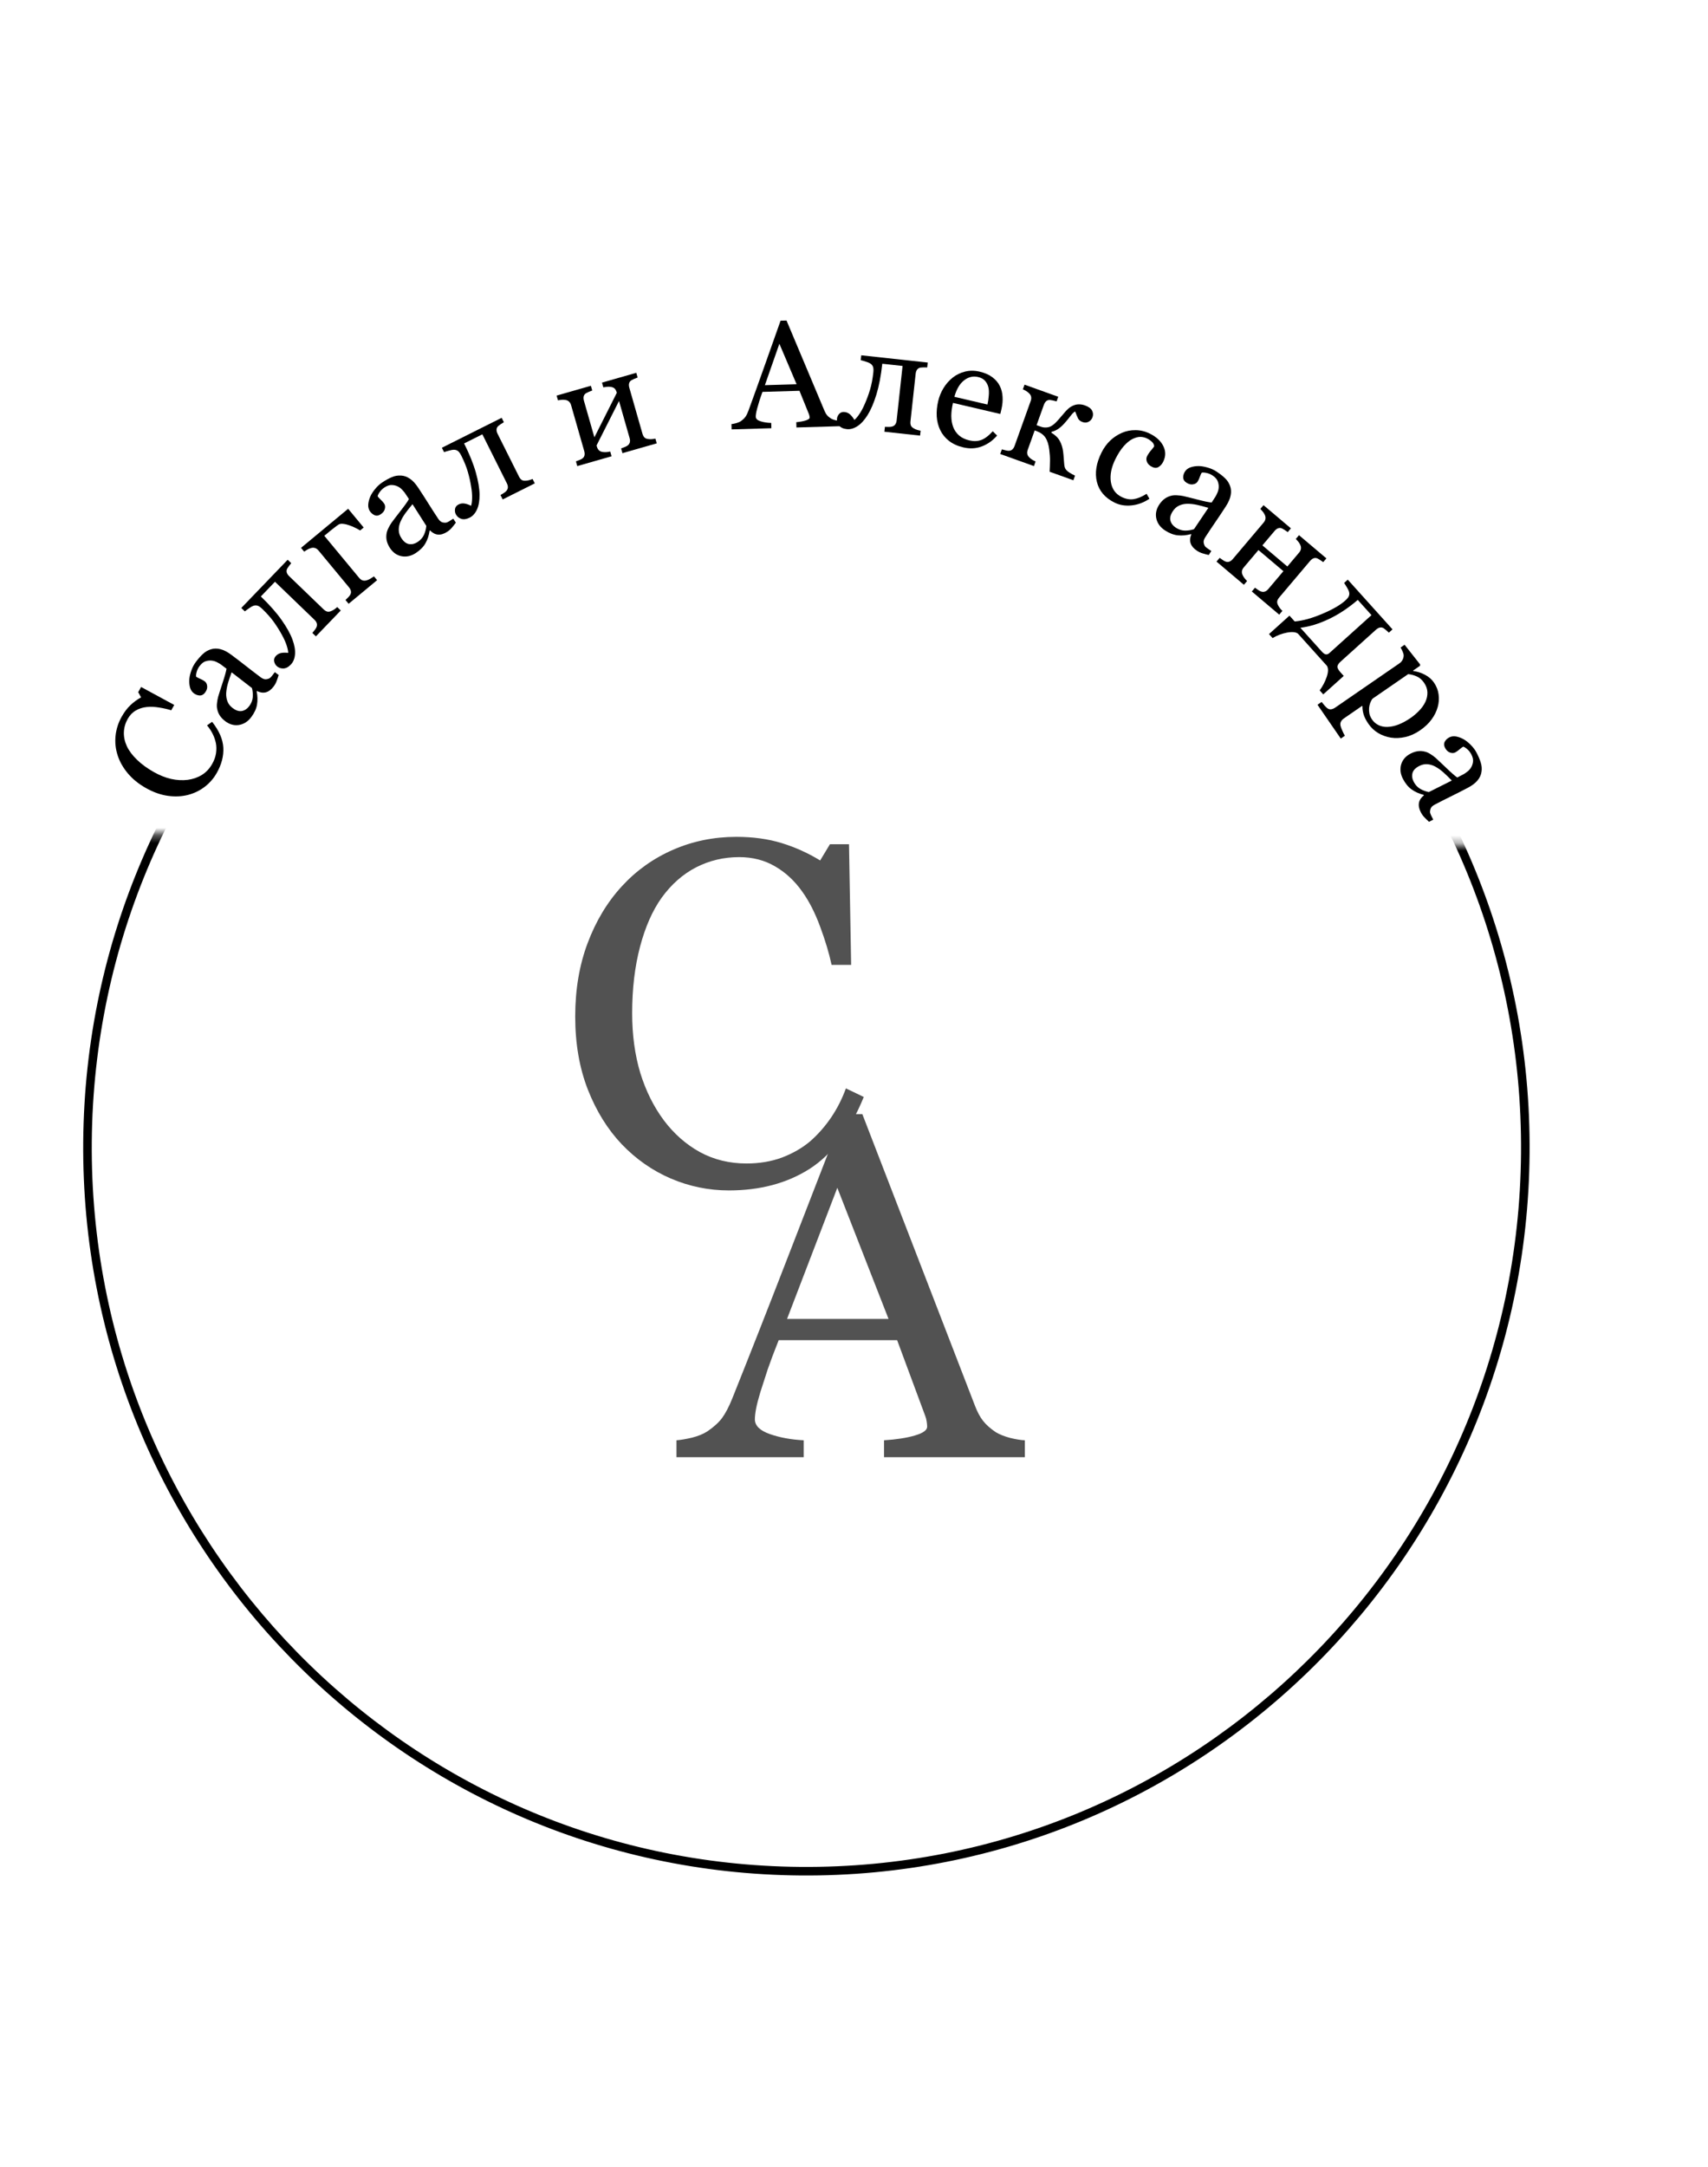 <?xml version="1.0" encoding="UTF-8"?> <svg xmlns="http://www.w3.org/2000/svg" width="224" height="284" viewBox="0 0 224 284" fill="none"> <path d="M95.594 156.031C92.948 156.031 90.406 155.51 87.969 154.469C85.552 153.427 83.406 151.927 81.531 149.969C79.677 148.01 78.198 145.625 77.094 142.812C75.99 139.979 75.438 136.792 75.438 133.25C75.438 129.708 75.979 126.5 77.062 123.625C78.146 120.729 79.646 118.24 81.562 116.156C83.458 114.094 85.698 112.5 88.281 111.375C90.865 110.25 93.625 109.688 96.562 109.688C98.75 109.688 100.729 109.958 102.5 110.5C104.271 111.042 105.958 111.802 107.562 112.781L108.844 110.656H111.344L111.625 126.469H109.062C108.729 124.927 108.229 123.26 107.562 121.469C106.896 119.656 106.115 118.125 105.219 116.875C104.219 115.458 103.031 114.354 101.656 113.562C100.281 112.75 98.708 112.344 96.938 112.344C94.917 112.344 93.031 112.792 91.281 113.688C89.552 114.583 88.052 115.906 86.781 117.656C85.573 119.344 84.625 121.49 83.938 124.094C83.25 126.698 82.906 129.604 82.906 132.812C82.906 135.646 83.26 138.25 83.969 140.625C84.698 142.979 85.729 145.052 87.062 146.844C88.396 148.615 89.969 150 91.781 151C93.615 152 95.656 152.5 97.906 152.5C99.594 152.5 101.146 152.24 102.562 151.719C103.979 151.177 105.208 150.469 106.25 149.594C107.292 148.677 108.208 147.635 109 146.469C109.792 145.302 110.438 144.031 110.938 142.656L113.281 143.781C111.49 148.177 109.115 151.323 106.156 153.219C103.198 155.094 99.677 156.031 95.594 156.031Z" fill="#525252"></path> <path d="M134.406 191H115.938V188.781C117.562 188.677 118.906 188.469 119.969 188.156C121.052 187.844 121.594 187.458 121.594 187C121.594 186.812 121.573 186.583 121.531 186.312C121.49 186.042 121.427 185.802 121.344 185.594L117.656 175.656H102.125C101.542 177.115 101.062 178.385 100.688 179.469C100.333 180.552 100.01 181.552 99.719 182.469C99.448 183.365 99.26 184.094 99.156 184.656C99.052 185.219 99 185.677 99 186.031C99 186.865 99.656 187.51 100.969 187.969C102.281 188.427 103.76 188.698 105.406 188.781V191H88.719V188.781C89.26 188.74 89.938 188.625 90.75 188.438C91.562 188.229 92.229 187.958 92.75 187.625C93.583 187.062 94.229 186.479 94.688 185.875C95.146 185.25 95.594 184.396 96.031 183.312C98.26 177.75 100.719 171.5 103.406 164.562C106.094 157.625 108.49 151.448 110.594 146.031H113.094L127.875 184.281C128.188 185.094 128.542 185.75 128.938 186.25C129.333 186.75 129.885 187.24 130.594 187.719C131.073 188.01 131.698 188.26 132.469 188.469C133.24 188.656 133.885 188.76 134.406 188.781V191ZM116.531 172.875L109.812 155.688L103.219 172.875H116.531Z" fill="#525252"></path> <mask id="mask0_1102_211" style="mask-type:alpha" maskUnits="userSpaceOnUse" x="0" y="109" width="223" height="175"> <path d="M2.265 109.162L222.257 110.959L220.846 283.81L0.853 282.013L2.265 109.162Z" fill="#D9D9D9"></path> </mask> <g mask="url(#mask0_1102_211)"> <path fill-rule="evenodd" clip-rule="evenodd" d="M104.988 244.698C156.743 245.121 199.054 203.258 199.479 151.181C199.905 99.104 158.283 56.556 106.528 56.133C54.773 55.711 12.462 97.573 12.037 149.65C11.611 201.728 53.233 244.276 104.988 244.698ZM104.979 245.821C157.36 246.249 200.171 203.881 200.602 151.19C201.032 98.5 158.918 55.439 106.537 55.011C54.156 54.583 11.345 96.951 10.914 149.641C10.484 202.332 52.598 245.393 104.979 245.821Z" fill="black"></path> </g> <path d="M28.431 101.306C28.024 102.026 27.491 102.637 26.833 103.14C26.178 103.638 25.44 103.991 24.619 104.2C23.801 104.403 22.925 104.439 21.99 104.307C21.049 104.172 20.097 103.832 19.134 103.288C18.17 102.743 17.381 102.102 16.765 101.366C16.144 100.626 15.697 99.835 15.425 98.993C15.155 98.16 15.066 97.306 15.157 96.43C15.248 95.554 15.519 94.717 15.971 93.918C16.307 93.323 16.685 92.826 17.105 92.427C17.524 92.029 17.991 91.686 18.504 91.401L18.122 90.725L18.507 90.045L22.852 92.4L22.458 93.097C21.988 92.951 21.457 92.83 20.867 92.736C20.272 92.639 19.735 92.616 19.257 92.668C18.718 92.722 18.235 92.875 17.808 93.128C17.376 93.377 17.023 93.742 16.751 94.224C16.441 94.774 16.273 95.356 16.247 95.969C16.225 96.578 16.354 97.189 16.635 97.804C16.909 98.392 17.347 98.98 17.949 99.567C18.552 100.155 19.29 100.695 20.163 101.188C20.934 101.624 21.697 101.928 22.452 102.1C23.204 102.264 23.927 102.302 24.619 102.215C25.306 102.124 25.925 101.909 26.476 101.57C27.029 101.225 27.479 100.746 27.825 100.134C28.085 99.675 28.253 99.213 28.329 98.747C28.399 98.278 28.395 97.835 28.317 97.417C28.228 96.993 28.086 96.583 27.89 96.189C27.694 95.794 27.448 95.423 27.151 95.075L27.817 94.611C28.738 95.774 29.228 96.904 29.289 98C29.345 99.093 29.058 100.195 28.431 101.306Z" fill="black"></path> <path d="M36.546 88.474C36.452 88.785 36.361 89.054 36.273 89.281C36.194 89.506 36.067 89.737 35.892 89.971C35.588 90.378 35.251 90.634 34.88 90.74C34.508 90.835 34.114 90.781 33.698 90.576L33.663 90.623C33.785 91.243 33.8 91.822 33.706 92.362C33.616 92.896 33.367 93.436 32.958 93.984C32.526 94.564 31.992 94.909 31.357 95.02C30.726 95.125 30.123 94.964 29.549 94.536C29.252 94.314 29.017 94.073 28.845 93.815C28.672 93.556 28.554 93.273 28.491 92.966C28.432 92.719 28.422 92.443 28.462 92.14C28.496 91.833 28.547 91.558 28.614 91.315C28.7 91.014 28.89 90.417 29.184 89.523C29.481 88.624 29.655 87.998 29.706 87.647L28.931 87.069C28.864 87.018 28.721 86.936 28.505 86.823C28.293 86.706 28.065 86.629 27.823 86.595C27.552 86.555 27.274 86.579 26.989 86.667C26.703 86.746 26.429 86.96 26.168 87.31C25.989 87.55 25.864 87.805 25.791 88.076C25.718 88.338 25.694 88.544 25.721 88.694C25.825 88.771 25.996 88.863 26.235 88.968C26.477 89.067 26.685 89.181 26.857 89.31C27.04 89.446 27.144 89.654 27.171 89.934C27.201 90.209 27.108 90.492 26.89 90.784C26.695 91.045 26.46 91.17 26.184 91.159C25.906 91.139 25.653 91.043 25.423 90.872C25.183 90.693 25.016 90.438 24.921 90.108C24.831 89.772 24.8 89.404 24.831 89.004C24.86 88.66 24.949 88.285 25.099 87.877C25.244 87.465 25.435 87.1 25.673 86.781C26 86.343 26.316 85.986 26.619 85.709C26.922 85.423 27.272 85.221 27.669 85.103C28.06 84.981 28.474 84.977 28.909 85.09C29.343 85.194 29.821 85.441 30.343 85.831C31.089 86.387 31.745 86.89 32.313 87.338C32.875 87.781 33.498 88.258 34.182 88.769C34.385 88.92 34.572 89.007 34.743 89.029C34.917 89.045 35.101 89.012 35.293 88.928C35.399 88.885 35.516 88.781 35.646 88.618C35.78 88.45 35.913 88.277 36.045 88.1L36.546 88.474ZM30.375 88.122C30.175 88.662 30.013 89.147 29.889 89.574C29.765 90.001 29.69 90.429 29.663 90.856C29.646 91.249 29.704 91.613 29.836 91.947C29.963 92.278 30.194 92.567 30.528 92.817C30.961 93.14 31.363 93.265 31.734 93.192C32.108 93.115 32.426 92.901 32.687 92.552C32.964 92.181 33.118 91.789 33.151 91.375C33.179 90.957 33.142 90.559 33.041 90.183L30.375 88.122Z" fill="black"></path> <path d="M44.693 80.017L41.428 83.409L40.964 82.962C41.059 82.845 41.155 82.725 41.254 82.604C41.353 82.482 41.429 82.366 41.482 82.254C41.567 82.082 41.591 81.911 41.556 81.742C41.515 81.567 41.411 81.399 41.242 81.237L36.064 76.252L34.208 78.18C35.352 79.281 36.261 80.309 36.933 81.263C37.605 82.218 38.079 83.072 38.356 83.826C38.628 84.567 38.739 85.216 38.69 85.775C38.641 86.332 38.458 86.776 38.142 87.104C37.817 87.442 37.484 87.614 37.144 87.62C36.798 87.622 36.508 87.51 36.274 87.285C36.105 87.122 35.998 86.915 35.951 86.662C35.91 86.405 35.99 86.171 36.194 85.96C36.383 85.763 36.611 85.639 36.877 85.588C37.143 85.537 37.449 85.533 37.795 85.577C37.801 85.365 37.737 85.051 37.605 84.635C37.472 84.209 37.261 83.734 36.97 83.21C36.66 82.641 36.308 82.081 35.916 81.531C35.523 80.982 35.017 80.409 34.398 79.813C34.154 79.578 33.944 79.435 33.768 79.383C33.592 79.331 33.408 79.339 33.216 79.407C33.084 79.451 32.901 79.556 32.67 79.722C32.433 79.883 32.247 80.02 32.111 80.133L31.647 79.686L37.728 73.368L38.193 73.815C38.071 73.96 37.968 74.091 37.883 74.207C37.802 74.32 37.73 74.427 37.668 74.529C37.579 74.697 37.559 74.868 37.608 75.041C37.658 75.206 37.764 75.368 37.928 75.526L42.431 79.86C42.595 80.018 42.756 80.119 42.914 80.162C43.066 80.2 43.236 80.179 43.423 80.097C43.565 80.043 43.702 79.972 43.834 79.882C43.97 79.787 44.102 79.683 44.228 79.57L44.693 80.017Z" fill="black"></path> <path d="M49.457 76.043L45.72 79.14L45.309 78.644C45.416 78.538 45.525 78.431 45.637 78.321C45.754 78.207 45.845 78.098 45.911 77.993C46.014 77.831 46.052 77.668 46.026 77.504C46 77.331 45.913 77.154 45.763 76.973L41.775 72.161C41.638 71.996 41.489 71.887 41.327 71.835C41.161 71.778 40.983 71.777 40.793 71.834C40.613 71.882 40.444 71.954 40.287 72.05C40.13 72.146 39.998 72.231 39.889 72.304L39.478 71.808L45.658 66.685L47.696 69.144L47.23 69.53C47.103 69.449 46.908 69.34 46.643 69.205C46.378 69.069 46.111 68.956 45.842 68.866C45.561 68.761 45.29 68.694 45.029 68.665C44.769 68.627 44.556 68.66 44.389 68.765C44.236 68.866 44.057 68.997 43.852 69.159C43.644 69.315 43.469 69.451 43.329 69.567L42.532 70.228L47.099 75.739C47.241 75.909 47.392 76.021 47.554 76.073C47.715 76.125 47.891 76.123 48.081 76.067C48.233 76.025 48.395 75.955 48.566 75.856C48.742 75.752 48.902 75.649 49.045 75.547L49.457 76.043Z" fill="black"></path> <path d="M59.787 68.504C59.593 68.765 59.416 68.987 59.257 69.171C59.106 69.356 58.909 69.53 58.665 69.692C58.241 69.972 57.837 70.099 57.453 70.073C57.07 70.037 56.718 69.853 56.395 69.519L56.347 69.552C56.252 70.176 56.07 70.726 55.8 71.202C55.534 71.674 55.117 72.099 54.547 72.476C53.944 72.875 53.325 73.02 52.69 72.909C52.06 72.795 51.548 72.44 51.152 71.843C50.948 71.533 50.808 71.228 50.733 70.926C50.658 70.624 50.643 70.318 50.687 70.007C50.715 69.755 50.799 69.492 50.939 69.22C51.075 68.942 51.216 68.701 51.361 68.496C51.544 68.242 51.925 67.743 52.503 67.001C53.087 66.256 53.463 65.726 53.63 65.412L53.096 64.606C53.049 64.536 52.943 64.411 52.778 64.231C52.618 64.049 52.429 63.9 52.213 63.785C51.971 63.656 51.702 63.585 51.404 63.572C51.108 63.549 50.778 63.658 50.414 63.899C50.164 64.064 49.96 64.262 49.8 64.493C49.642 64.714 49.551 64.9 49.525 65.05C49.597 65.158 49.727 65.302 49.916 65.482C50.111 65.657 50.267 65.835 50.386 66.014C50.511 66.204 50.54 66.435 50.47 66.708C50.406 66.977 50.222 67.212 49.918 67.413C49.647 67.593 49.383 67.63 49.127 67.527C48.873 67.414 48.666 67.238 48.508 66.999C48.343 66.75 48.272 66.453 48.294 66.11C48.323 65.764 48.419 65.407 48.582 65.041C48.726 64.728 48.937 64.404 49.217 64.071C49.492 63.732 49.795 63.453 50.127 63.234C50.583 62.932 51 62.703 51.38 62.545C51.762 62.378 52.159 62.306 52.573 62.329C52.982 62.347 53.373 62.483 53.744 62.737C54.117 62.982 54.483 63.376 54.843 63.919C55.356 64.695 55.805 65.39 56.187 66.003C56.566 66.611 56.991 67.27 57.462 67.982C57.602 68.193 57.749 68.338 57.902 68.416C58.061 68.491 58.245 68.521 58.455 68.507C58.568 68.502 58.714 68.445 58.891 68.336C59.074 68.222 59.258 68.105 59.442 67.983L59.787 68.504ZM54.099 66.086C53.727 66.527 53.411 66.927 53.15 67.288C52.889 67.648 52.673 68.025 52.504 68.418C52.355 68.782 52.286 69.144 52.297 69.503C52.305 69.857 52.424 70.208 52.654 70.555C52.953 71.006 53.289 71.26 53.662 71.317C54.041 71.371 54.413 71.277 54.776 71.036C55.162 70.781 55.44 70.464 55.611 70.085C55.778 69.701 55.878 69.315 55.91 68.927L54.099 66.086Z" fill="black"></path> <path d="M70.136 63.357L65.927 65.463L65.638 64.887C65.766 64.808 65.897 64.728 66.031 64.647C66.165 64.565 66.276 64.481 66.363 64.393C66.5 64.259 66.58 64.106 66.603 63.934C66.623 63.757 66.581 63.563 66.476 63.354L63.26 56.926L60.867 58.123C61.578 59.544 62.091 60.816 62.406 61.94C62.72 63.064 62.882 64.027 62.891 64.831C62.9 65.62 62.788 66.269 62.556 66.779C62.323 67.288 62.003 67.645 61.595 67.849C61.176 68.059 60.805 68.11 60.481 68.002C60.155 67.889 59.919 67.687 59.774 67.395C59.669 67.186 59.637 66.954 59.677 66.701C59.724 66.445 59.878 66.251 60.14 66.12C60.385 65.998 60.641 65.957 60.909 65.998C61.177 66.038 61.466 66.137 61.778 66.294C61.854 66.096 61.899 65.779 61.913 65.342C61.93 64.897 61.889 64.378 61.79 63.787C61.688 63.147 61.544 62.502 61.357 61.853C61.171 61.204 60.885 60.495 60.501 59.726C60.349 59.423 60.199 59.218 60.051 59.111C59.902 59.003 59.726 58.949 59.522 58.949C59.382 58.946 59.176 58.984 58.902 59.063C58.626 59.136 58.404 59.203 58.238 59.264L57.95 58.688L65.792 54.763L66.081 55.34C65.918 55.436 65.777 55.525 65.657 55.606C65.544 55.685 65.44 55.762 65.347 55.838C65.207 55.966 65.132 56.12 65.12 56.301C65.112 56.473 65.158 56.66 65.26 56.864L68.057 62.453C68.159 62.657 68.277 62.806 68.411 62.899C68.542 62.986 68.709 63.023 68.913 63.008C69.065 63.005 69.217 62.983 69.372 62.942C69.532 62.898 69.691 62.845 69.848 62.781L70.136 63.357Z" fill="black"></path> <path d="M86.131 58.111L81.634 59.397L81.457 58.777C81.597 58.723 81.74 58.669 81.887 58.613C82.04 58.556 82.168 58.492 82.269 58.423C82.429 58.316 82.535 58.181 82.59 58.016C82.643 57.845 82.637 57.647 82.572 57.422L81.182 52.558L78.237 58.387L78.283 58.547C78.344 58.76 78.438 58.922 78.565 59.035C78.692 59.148 78.853 59.217 79.05 59.242C79.206 59.265 79.363 59.271 79.522 59.259C79.688 59.245 79.857 59.221 80.029 59.185L80.207 59.805L75.709 61.091L75.532 60.471C75.672 60.417 75.816 60.363 75.963 60.307C76.115 60.25 76.243 60.187 76.345 60.117C76.504 60.01 76.605 59.877 76.647 59.716C76.693 59.547 76.684 59.349 76.62 59.124L74.901 53.115C74.842 52.908 74.749 52.749 74.622 52.636C74.493 52.517 74.331 52.445 74.134 52.42C73.95 52.392 73.776 52.387 73.612 52.407C73.455 52.425 73.308 52.446 73.174 52.471L72.996 51.852L77.494 50.566L77.671 51.185C77.493 51.25 77.338 51.311 77.206 51.369C77.079 51.426 76.964 51.482 76.858 51.54C76.697 51.64 76.594 51.778 76.55 51.953C76.51 52.12 76.521 52.313 76.583 52.532L77.953 57.321L80.894 51.483C80.816 51.207 80.714 51.016 80.588 50.91C80.463 50.803 80.302 50.738 80.106 50.713C79.921 50.684 79.744 50.681 79.574 50.702C79.411 50.722 79.261 50.744 79.126 50.769L78.949 50.15L83.447 48.864L83.624 49.483C83.446 49.548 83.291 49.609 83.158 49.667C83.032 49.724 82.916 49.78 82.811 49.838C82.65 49.938 82.547 50.075 82.503 50.251C82.462 50.418 82.474 50.611 82.536 50.83L84.254 56.84C84.317 57.059 84.406 57.226 84.52 57.343C84.633 57.452 84.791 57.519 84.994 57.542C85.143 57.567 85.297 57.574 85.457 57.562C85.622 57.549 85.788 57.525 85.954 57.491L86.131 58.111Z" fill="black"></path> <path d="M110.222 55.86L104.453 56.03L104.432 55.337C104.939 55.29 105.357 55.212 105.686 55.105C106.021 54.997 106.187 54.872 106.183 54.729C106.181 54.67 106.172 54.599 106.157 54.515C106.141 54.43 106.12 54.356 106.092 54.292L104.848 51.222L99.997 51.365C99.828 51.825 99.69 52.227 99.583 52.569C99.482 52.91 99.391 53.226 99.308 53.515C99.232 53.797 99.18 54.027 99.152 54.203C99.125 54.38 99.113 54.524 99.116 54.634C99.124 54.895 99.335 55.09 99.749 55.221C100.163 55.352 100.628 55.423 101.143 55.434L101.163 56.127L95.951 56.281L95.93 55.588C96.099 55.57 96.309 55.528 96.561 55.462C96.813 55.389 97.019 55.298 97.179 55.19C97.434 55.006 97.63 54.818 97.768 54.625C97.905 54.426 98.037 54.155 98.164 53.812C98.809 52.054 99.519 50.079 100.295 47.888C101.071 45.696 101.762 43.744 102.37 42.033L103.15 42.01L108.12 53.822C108.225 54.073 108.341 54.274 108.47 54.427C108.598 54.58 108.775 54.727 109.001 54.87C109.153 54.957 109.35 55.029 109.593 55.087C109.836 55.139 110.038 55.166 110.201 55.167L110.222 55.86ZM104.471 50.363L102.214 45.056L100.313 50.486L104.471 50.363Z" fill="black"></path> <path d="M120.666 57.097L115.986 56.587L116.056 55.946C116.207 55.949 116.36 55.953 116.517 55.957C116.674 55.961 116.812 55.95 116.933 55.924C117.121 55.885 117.271 55.8 117.383 55.668C117.497 55.53 117.566 55.344 117.591 55.111L118.37 47.966L115.71 47.676C115.538 49.255 115.28 50.602 114.936 51.718C114.591 52.833 114.205 53.73 113.778 54.411C113.358 55.079 112.912 55.564 112.44 55.866C111.968 56.168 111.506 56.295 111.053 56.245C110.587 56.195 110.247 56.036 110.034 55.771C109.821 55.499 109.733 55.201 109.768 54.877C109.793 54.644 109.892 54.432 110.063 54.242C110.241 54.051 110.476 53.972 110.767 54.004C111.039 54.034 111.276 54.138 111.479 54.317C111.682 54.497 111.872 54.737 112.049 55.038C112.22 54.912 112.43 54.67 112.679 54.31C112.934 53.946 113.181 53.488 113.418 52.937C113.679 52.344 113.907 51.723 114.102 51.077C114.297 50.43 114.441 49.679 114.534 48.825C114.571 48.488 114.556 48.235 114.489 48.064C114.423 47.893 114.304 47.752 114.132 47.642C114.016 47.564 113.822 47.483 113.55 47.401C113.278 47.313 113.055 47.249 112.883 47.211L112.952 46.57L121.67 47.52L121.601 48.161C121.411 48.154 121.245 48.152 121.1 48.156C120.962 48.16 120.833 48.169 120.714 48.182C120.527 48.214 120.38 48.303 120.272 48.449C120.172 48.588 120.11 48.771 120.085 48.998L119.408 55.211C119.383 55.438 119.402 55.626 119.464 55.777C119.527 55.922 119.648 56.043 119.827 56.141C119.956 56.22 120.096 56.285 120.248 56.334C120.406 56.384 120.569 56.425 120.736 56.456L120.666 57.097Z" fill="black"></path> <path d="M130.768 57.09C130.2 57.747 129.535 58.219 128.771 58.509C128.008 58.798 127.199 58.843 126.343 58.643C125.589 58.467 124.957 58.179 124.449 57.779C123.947 57.381 123.566 56.91 123.305 56.368C123.044 55.825 122.893 55.228 122.851 54.577C122.816 53.927 122.878 53.263 123.036 52.584C123.179 51.976 123.413 51.402 123.74 50.863C124.074 50.32 124.483 49.857 124.967 49.475C125.434 49.11 125.965 48.853 126.561 48.705C127.165 48.552 127.8 48.554 128.466 48.709C129.15 48.869 129.712 49.114 130.149 49.444C130.587 49.774 130.914 50.161 131.131 50.606C131.34 51.029 131.457 51.498 131.484 52.013C131.517 52.529 131.468 53.069 131.336 53.633L131.189 54.261L124.98 52.808C124.836 53.423 124.763 53.994 124.76 54.522C124.763 55.051 124.847 55.535 125.011 55.975C125.173 56.4 125.428 56.767 125.777 57.077C126.127 57.379 126.578 57.595 127.13 57.724C127.694 57.856 128.209 57.839 128.676 57.674C129.15 57.504 129.658 57.122 130.198 56.526L130.768 57.09ZM129.503 53.024C129.586 52.669 129.643 52.281 129.675 51.86C129.712 51.441 129.697 51.08 129.627 50.776C129.55 50.45 129.406 50.166 129.195 49.923C128.984 49.68 128.679 49.511 128.28 49.418C127.614 49.262 126.994 49.411 126.42 49.866C125.854 50.315 125.436 51.029 125.167 52.01L129.503 53.024Z" fill="black"></path> <path d="M140.771 62.949L137.655 61.83C137.683 61.273 137.699 60.794 137.704 60.395C137.711 59.989 137.68 59.508 137.61 58.95C137.529 58.271 137.36 57.74 137.103 57.357C136.852 56.976 136.454 56.688 135.909 56.492L135.697 56.416L134.787 58.953C134.712 59.162 134.693 59.349 134.731 59.514C134.768 59.68 134.859 59.83 135.005 59.965C135.111 60.073 135.233 60.168 135.369 60.252C135.511 60.337 135.659 60.415 135.814 60.484L135.597 61.091L131.175 59.504L131.393 58.897C131.539 58.935 131.687 58.975 131.838 59.015C131.996 59.058 132.137 59.081 132.26 59.084C132.451 59.09 132.611 59.04 132.739 58.934C132.876 58.824 132.983 58.659 133.063 58.438L135.174 52.556C135.247 52.353 135.264 52.169 135.227 52.004C135.192 51.832 135.102 51.679 134.957 51.544C134.824 51.413 134.685 51.308 134.541 51.228C134.402 51.151 134.271 51.083 134.147 51.025L134.365 50.418L138.786 52.005L138.568 52.612C138.386 52.56 138.224 52.519 138.083 52.489C137.947 52.462 137.82 52.44 137.701 52.425C137.512 52.413 137.348 52.464 137.209 52.581C137.079 52.693 136.975 52.856 136.899 53.071L135.945 55.727L136.524 55.935C136.726 56.008 136.943 56.04 137.173 56.033C137.404 56.026 137.612 55.976 137.798 55.884C138.035 55.762 138.275 55.575 138.518 55.323C138.761 55.071 138.975 54.83 139.162 54.599C139.359 54.359 139.571 54.113 139.799 53.863C140.034 53.615 140.244 53.435 140.43 53.322C140.755 53.127 141.067 53.021 141.364 53.003C141.669 52.981 141.978 53.027 142.29 53.139C142.762 53.308 143.072 53.533 143.22 53.815C143.368 54.096 143.387 54.39 143.277 54.697C143.182 54.96 143.012 55.155 142.766 55.281C142.527 55.409 142.263 55.422 141.975 55.319C141.699 55.219 141.507 55.071 141.398 54.873C141.295 54.677 141.166 54.364 141.009 53.934C140.855 53.996 140.662 54.176 140.431 54.474C140.208 54.767 140.002 55.022 139.814 55.238C139.452 55.669 139.125 55.983 138.832 56.182C138.545 56.384 138.243 56.521 137.927 56.594L137.884 56.714C138.402 57.024 138.77 57.385 138.99 57.795C139.215 58.208 139.361 58.679 139.427 59.208C139.46 59.462 139.488 59.769 139.511 60.13C139.542 60.487 139.561 60.722 139.569 60.836C139.592 61.156 139.671 61.398 139.805 61.564C139.942 61.724 140.079 61.842 140.217 61.919C140.347 62.001 140.478 62.079 140.61 62.154C140.751 62.225 140.877 62.288 140.989 62.342L140.771 62.949Z" fill="black"></path> <path d="M146.16 65.871C144.914 65.247 144.146 64.345 143.855 63.166C143.565 61.987 143.768 60.701 144.464 59.31C144.767 58.705 145.143 58.187 145.592 57.756C146.049 57.322 146.566 56.98 147.143 56.73C147.693 56.489 148.29 56.373 148.934 56.382C149.58 56.385 150.209 56.54 150.82 56.846C151.664 57.269 152.249 57.816 152.575 58.489C152.903 59.156 152.893 59.839 152.543 60.537C152.397 60.828 152.198 61.053 151.944 61.209C151.694 61.361 151.409 61.356 151.088 61.196C150.745 61.024 150.521 60.803 150.416 60.532C150.317 60.264 150.322 60.022 150.43 59.807C150.561 59.545 150.73 59.294 150.937 59.056C151.146 58.811 151.289 58.628 151.365 58.506C151.351 58.273 151.253 58.075 151.073 57.912C150.901 57.746 150.696 57.603 150.457 57.483C150.178 57.343 149.879 57.27 149.562 57.264C149.253 57.256 148.9 57.352 148.501 57.552C148.139 57.735 147.768 58.041 147.386 58.469C147.005 58.897 146.642 59.454 146.298 60.141C145.756 61.224 145.552 62.228 145.685 63.154C145.827 64.077 146.288 64.734 147.068 65.124C147.633 65.407 148.173 65.506 148.688 65.422C149.21 65.341 149.77 65.108 150.37 64.724L150.745 65.371C150.017 65.865 149.238 66.156 148.408 66.243C147.579 66.33 146.829 66.206 146.16 65.871Z" fill="black"></path> <path d="M158.524 72.746C158.207 72.672 157.933 72.598 157.701 72.525C157.47 72.461 157.233 72.349 156.987 72.19C156.561 71.913 156.283 71.593 156.154 71.23C156.034 70.865 156.063 70.468 156.24 70.04L156.191 70.008C155.581 70.171 155.004 70.223 154.459 70.165C153.921 70.11 153.365 69.896 152.791 69.524C152.185 69.13 151.806 68.62 151.654 67.993C151.508 67.371 151.629 66.759 152.019 66.158C152.221 65.847 152.446 65.597 152.693 65.408C152.94 65.219 153.214 65.083 153.517 65C153.76 64.924 154.034 64.897 154.339 64.916C154.648 64.931 154.926 64.964 155.172 65.015C155.478 65.082 156.086 65.232 156.998 65.467C157.914 65.705 158.55 65.838 158.904 65.866L159.43 65.055C159.477 64.984 159.549 64.837 159.647 64.614C159.751 64.394 159.812 64.162 159.831 63.918C159.853 63.645 159.811 63.37 159.705 63.091C159.607 62.81 159.376 62.551 159.01 62.314C158.759 62.151 158.496 62.042 158.221 61.987C157.954 61.931 157.748 61.921 157.6 61.957C157.529 62.066 157.449 62.243 157.36 62.488C157.276 62.737 157.176 62.951 157.059 63.131C156.935 63.322 156.734 63.44 156.456 63.485C156.184 63.533 155.895 63.458 155.59 63.26C155.317 63.083 155.177 62.856 155.17 62.58C155.172 62.302 155.251 62.042 155.407 61.802C155.57 61.551 155.813 61.367 156.137 61.252C156.466 61.139 156.831 61.085 157.232 61.089C157.577 61.096 157.958 61.161 158.375 61.284C158.795 61.402 159.172 61.569 159.505 61.785C159.963 62.083 160.341 62.374 160.637 62.66C160.942 62.943 161.166 63.279 161.31 63.667C161.457 64.05 161.488 64.463 161.403 64.904C161.327 65.344 161.112 65.837 160.758 66.383C160.251 67.164 159.792 67.852 159.382 68.447C158.976 69.037 158.54 69.69 158.076 70.405C157.938 70.618 157.863 70.81 157.853 70.982C157.847 71.157 157.893 71.338 157.989 71.525C158.039 71.627 158.15 71.738 158.321 71.857C158.498 71.979 158.679 72.101 158.864 72.221L158.524 72.746ZM158.474 66.565C157.921 66.4 157.427 66.27 156.993 66.174C156.558 66.078 156.127 66.031 155.699 66.032C155.305 66.041 154.946 66.122 154.621 66.275C154.3 66.424 154.025 66.673 153.799 67.022C153.504 67.475 153.405 67.885 153.502 68.25C153.604 68.619 153.838 68.922 154.204 69.16C154.591 69.412 154.993 69.54 155.408 69.546C155.827 69.547 156.221 69.484 156.59 69.359L158.474 66.565Z" fill="black"></path> <path d="M167.766 80.564L164.172 77.525L164.588 77.033C164.711 77.12 164.836 77.208 164.964 77.299C165.096 77.395 165.22 77.465 165.335 77.511C165.512 77.584 165.684 77.597 165.851 77.551C166.022 77.5 166.183 77.385 166.335 77.206L168.315 74.864L165.042 72.096L163.124 74.363C162.981 74.532 162.899 74.7 162.876 74.868C162.853 75.037 162.886 75.21 162.974 75.387C163.037 75.525 163.117 75.657 163.215 75.782C163.319 75.912 163.431 76.037 163.552 76.156L163.135 76.648L159.541 73.609L159.957 73.117C160.08 73.203 160.205 73.292 160.333 73.383C160.466 73.478 160.59 73.549 160.704 73.595C160.881 73.668 161.048 73.677 161.205 73.622C161.372 73.567 161.531 73.45 161.682 73.27L165.718 68.498C165.857 68.334 165.937 68.168 165.96 68C165.987 67.827 165.957 67.651 165.868 67.474C165.789 67.305 165.696 67.158 165.588 67.033C165.486 66.912 165.387 66.803 165.291 66.705L165.707 66.213L169.301 69.252L168.885 69.744C168.732 69.632 168.595 69.537 168.473 69.46C168.356 69.387 168.244 69.322 168.138 69.266C167.965 69.188 167.794 69.18 167.623 69.24C167.462 69.3 167.308 69.416 167.16 69.59L165.559 71.484L168.832 74.253L170.371 72.433C170.509 72.269 170.59 72.103 170.613 71.935C170.64 71.762 170.609 71.587 170.521 71.409C170.442 71.24 170.349 71.093 170.241 70.968C170.139 70.847 170.04 70.738 169.944 70.64L170.36 70.148L173.954 73.187L173.538 73.679C173.385 73.567 173.248 73.473 173.126 73.395C173.009 73.322 172.897 73.257 172.791 73.201C172.618 73.123 172.446 73.115 172.276 73.175C172.115 73.235 171.96 73.352 171.813 73.525L167.777 78.298C167.63 78.472 167.54 78.638 167.507 78.798C167.479 78.953 167.511 79.121 167.605 79.303C167.667 79.441 167.748 79.573 167.846 79.699C167.949 79.829 168.061 79.953 168.182 80.072L167.766 80.564Z" fill="black"></path> <path d="M169.797 81.455C170.862 81.363 172.068 81.03 173.417 80.455C174.77 79.885 175.775 79.304 176.433 78.711C176.685 78.485 176.843 78.286 176.907 78.114C176.971 77.942 176.976 77.758 176.922 77.561C176.888 77.426 176.796 77.237 176.647 76.994C176.504 76.747 176.38 76.551 176.277 76.407L176.756 75.976L182.624 82.493L182.146 82.924C182.009 82.793 181.886 82.68 181.776 82.587C181.67 82.498 181.568 82.419 181.47 82.349C181.31 82.249 181.141 82.217 180.964 82.254C180.796 82.291 180.627 82.386 180.458 82.538L175.821 86.714C175.564 86.945 175.424 87.159 175.4 87.356C175.385 87.553 175.521 87.812 175.809 88.131L176.227 88.596L173.542 91.014L173.071 90.491C173.469 89.949 173.776 89.362 173.993 88.728C174.211 88.094 174.223 87.61 174.028 87.277L170.231 83.061C169.952 82.839 169.471 82.791 168.787 82.916C168.107 83.047 167.476 83.286 166.896 83.633L166.425 83.111L169.11 80.693L169.797 81.455ZM170.542 82.282L173.358 85.41C173.55 85.623 173.723 85.743 173.879 85.769C174.039 85.791 174.196 85.733 174.351 85.593L179.866 80.627L178.069 78.631C176.819 79.704 175.544 80.546 174.245 81.155C172.954 81.765 171.72 82.141 170.542 82.282Z" fill="black"></path> <path d="M188.555 92.662C188.398 93.237 188.129 93.782 187.748 94.297C187.377 94.814 186.872 95.292 186.234 95.731C185.607 96.163 184.961 96.454 184.297 96.603C183.638 96.749 183.009 96.775 182.408 96.683C181.79 96.579 181.231 96.375 180.73 96.072C180.228 95.769 179.808 95.371 179.468 94.878C179.139 94.401 178.924 93.972 178.82 93.593C178.717 93.213 178.671 92.877 178.683 92.585L178.639 92.52L176.258 94.16C176.065 94.293 175.93 94.441 175.853 94.605C175.776 94.769 175.762 94.949 175.81 95.145C175.85 95.307 175.93 95.52 176.05 95.786C176.168 96.06 176.278 96.277 176.379 96.436L175.841 96.808L172.788 92.376L173.327 92.005C173.452 92.164 173.576 92.316 173.7 92.46C173.823 92.604 173.946 92.725 174.068 92.823C174.233 92.947 174.404 92.995 174.582 92.967C174.761 92.939 174.941 92.862 175.123 92.736L183.56 86.925C183.72 86.814 183.848 86.667 183.943 86.483C184.038 86.299 184.086 86.112 184.089 85.92C184.087 85.779 184.043 85.612 183.957 85.418C183.876 85.221 183.786 85.038 183.685 84.87L184.208 84.51L186.247 87.09L186.228 87.269L185.335 87.884L185.363 87.96C185.877 88.017 186.383 88.178 186.882 88.443C187.381 88.708 187.771 89.044 188.051 89.452C188.391 89.945 188.597 90.468 188.668 91.019C188.744 91.576 188.706 92.124 188.555 92.662ZM181.95 95.279C182.43 95.265 182.925 95.157 183.435 94.956C183.945 94.755 184.471 94.468 185.012 94.095C185.409 93.822 185.784 93.5 186.138 93.13C186.492 92.76 186.758 92.378 186.938 91.985C187.124 91.589 187.212 91.177 187.201 90.749C187.191 90.321 187.044 89.901 186.76 89.488C186.486 89.091 186.165 88.814 185.796 88.657C185.433 88.497 185.06 88.397 184.678 88.36L179.99 91.59C179.878 91.738 179.782 91.919 179.7 92.133C179.622 92.353 179.573 92.569 179.553 92.78C179.533 93.039 179.547 93.294 179.594 93.546C179.647 93.794 179.769 94.058 179.961 94.337C180.168 94.637 180.445 94.873 180.793 95.045C181.146 95.213 181.531 95.291 181.95 95.279Z" fill="black"></path> <path d="M187.412 107.718C187.172 107.499 186.969 107.3 186.803 107.123C186.633 106.954 186.481 106.74 186.345 106.48C186.11 106.03 186.025 105.615 186.091 105.236C186.165 104.859 186.385 104.527 186.749 104.241L186.722 104.189C186.11 104.031 185.582 103.793 185.136 103.476C184.694 103.163 184.314 102.705 183.997 102.099C183.662 101.459 183.582 100.828 183.756 100.208C183.934 99.593 184.34 99.119 184.975 98.787C185.304 98.615 185.622 98.507 185.93 98.464C186.238 98.42 186.544 98.436 186.848 98.512C187.097 98.566 187.349 98.676 187.606 98.843C187.868 99.007 188.094 99.172 188.283 99.337C188.517 99.546 188.973 99.975 189.652 100.627C190.334 101.284 190.823 101.712 191.118 101.91L191.974 101.462C192.049 101.423 192.184 101.33 192.38 101.183C192.578 101.043 192.745 100.871 192.881 100.667C193.034 100.44 193.133 100.179 193.177 99.884C193.23 99.592 193.155 99.253 192.953 98.866C192.814 98.601 192.638 98.377 192.425 98.195C192.22 98.015 192.045 97.905 191.899 97.864C191.783 97.924 191.627 98.039 191.429 98.209C191.234 98.384 191.042 98.522 190.851 98.621C190.649 98.727 190.417 98.731 190.153 98.635C189.892 98.543 189.677 98.336 189.508 98.013C189.357 97.725 189.346 97.458 189.475 97.214C189.614 96.973 189.81 96.786 190.064 96.653C190.329 96.514 190.631 96.474 190.97 96.531C191.312 96.595 191.656 96.727 192.004 96.927C192.301 97.102 192.601 97.346 192.904 97.657C193.212 97.966 193.459 98.296 193.643 98.648C193.897 99.133 194.082 99.572 194.2 99.966C194.327 100.362 194.358 100.765 194.293 101.174C194.233 101.58 194.058 101.955 193.767 102.298C193.486 102.644 193.056 102.968 192.479 103.269C191.655 103.701 190.918 104.076 190.268 104.394C189.625 104.709 188.925 105.064 188.169 105.459C187.945 105.577 187.785 105.708 187.692 105.852C187.602 106.003 187.552 106.183 187.545 106.392C187.538 106.506 187.58 106.657 187.671 106.844C187.765 107.038 187.863 107.233 187.966 107.429L187.412 107.718ZM190.4 102.308C189.999 101.893 189.633 101.537 189.301 101.241C188.97 100.944 188.617 100.691 188.243 100.483C187.896 100.297 187.543 100.191 187.185 100.166C186.832 100.138 186.471 100.22 186.102 100.413C185.623 100.664 185.336 100.972 185.241 101.338C185.149 101.709 185.204 102.088 185.406 102.475C185.62 102.884 185.907 103.193 186.266 103.402C186.631 103.608 187.005 103.747 187.388 103.818L190.4 102.308Z" fill="black"></path> </svg> 